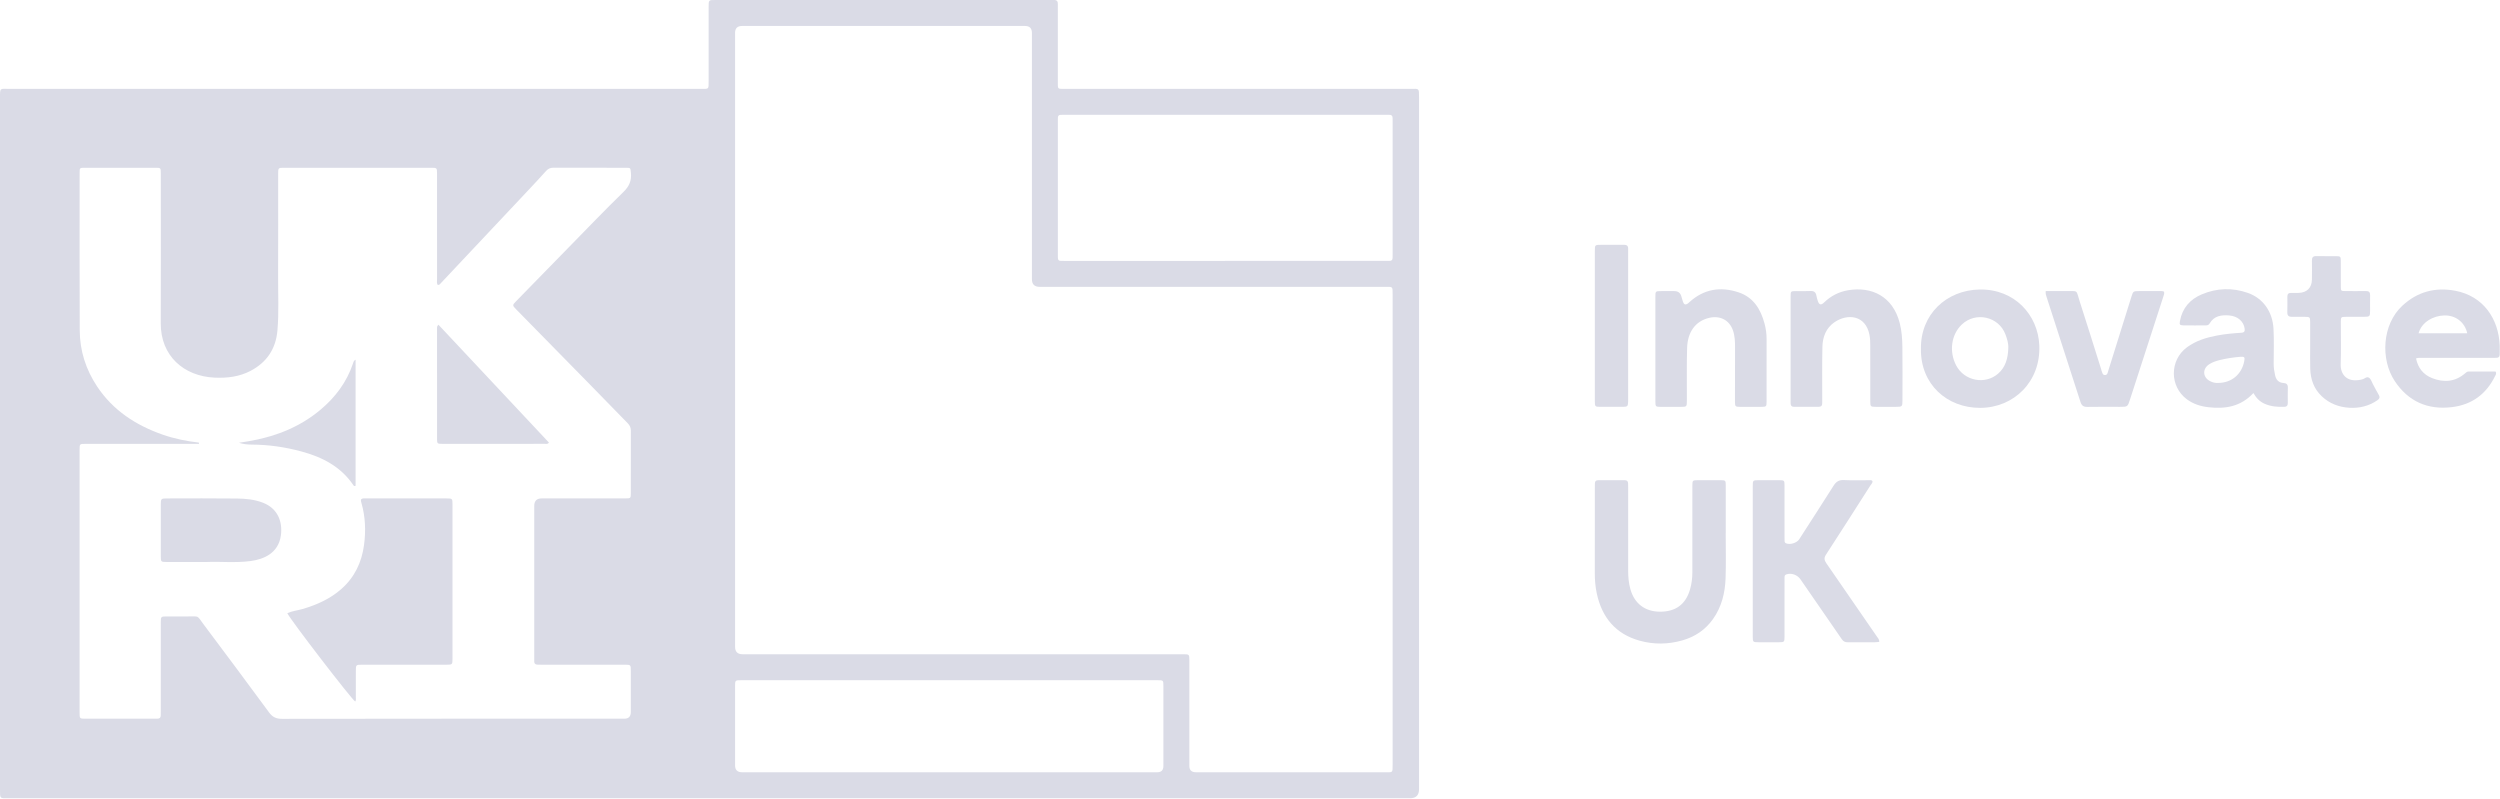 <svg width="3070" height="981" viewBox="0 0 3070 981" fill="none" xmlns="http://www.w3.org/2000/svg">
<path d="M870.868 980.199C584.121 980.199 297.374 980.199 10.627 980.199C-0.449 980.199 0.003 981.335 0.003 969.44C0.003 686.198 0.003 402.968 0.003 119.725C0.003 107.513 -0.083 109.113 10.737 109.113C293.991 109.089 577.258 109.101 860.513 109.089C870.673 109.089 870.197 110.225 870.197 99.332C870.197 69.156 870.197 38.968 870.197 8.793C870.197 7.058 870.197 5.312 870.319 3.578C870.477 1.307 871.699 0.061 874.055 0.073C875.606 0.073 877.157 0.024 878.696 0.024C1015.97 0.024 1153.24 0.024 1290.52 0.024C1291.68 0.024 1292.85 0.11 1294 0.024C1297.83 -0.244 1299.22 1.71 1299.02 5.3C1298.93 6.839 1299.02 8.389 1299.02 9.94C1299.02 39.933 1299.02 69.913 1299.02 99.906C1299.02 109.944 1298.28 109.113 1307.98 109.113C1449.32 109.113 1590.66 109.113 1732 109.137C1742.74 109.137 1742.59 107.574 1742.59 119.896C1742.59 402.943 1742.59 685.99 1742.59 969.025C1742.59 976.49 1738.94 980.223 1731.65 980.223C1444.7 980.223 1157.77 980.223 870.832 980.223L870.868 980.199ZM902.68 417.023C902.68 542.781 902.68 668.539 902.68 794.297C902.68 800.379 905.749 803.419 911.888 803.419C1071.81 803.419 1231.75 803.419 1391.68 803.419C1412.21 803.419 1432.72 803.407 1453.25 803.419C1460.26 803.419 1460.51 803.664 1460.52 810.527C1460.54 826.781 1460.52 843.035 1460.52 859.277C1460.52 886.362 1460.52 913.448 1460.52 940.534C1460.52 945.72 1463.2 948.318 1468.57 948.326C1469.15 948.326 1469.73 948.326 1470.31 948.326C1546.99 948.326 1623.66 948.326 1700.34 948.314C1710.48 948.314 1710.15 949.657 1710.15 938.715C1710.15 746.402 1710.15 554.09 1710.15 361.777C1710.15 351.324 1710.47 352.264 1700.76 352.264C1559.42 352.264 1418.08 352.264 1276.73 352.264C1270.37 352.264 1267.19 349.113 1267.19 342.812C1267.19 242.015 1267.19 141.218 1267.19 40.409C1267.19 34.735 1264.37 31.893 1258.72 31.885C1142.94 31.885 1027.14 31.885 911.363 31.885C905.574 31.885 902.676 34.694 902.668 40.312C902.668 41.862 902.668 43.401 902.668 44.952C902.668 168.964 902.668 292.987 902.668 416.999L902.68 417.023ZM244.24 543.539C244.277 544.052 244.313 544.564 244.362 545.065H234.642C191.46 545.065 148.291 545.065 105.11 545.065C97.771 545.065 97.746 545.09 97.746 552.392C97.746 659.954 97.746 767.529 97.746 875.091C97.746 882.516 97.783 882.565 105.159 882.565C133.43 882.577 161.688 882.565 189.958 882.565C191.118 882.565 192.279 882.516 193.439 882.516C196.04 882.504 197.371 881.234 197.383 878.608C197.383 876.862 197.432 875.128 197.432 873.381C197.432 836.819 197.432 800.244 197.456 763.682C197.456 757.417 197.872 757.026 203.978 756.99C212.685 756.929 221.404 756.88 230.111 756.99C245.461 757.185 241.065 754.829 250.395 767.248C277.237 802.98 303.907 838.834 330.395 874.834C334.571 880.501 339.029 882.748 346.234 882.736C477.499 882.504 608.777 882.565 740.042 882.565C748.945 882.565 757.859 882.565 766.762 882.565C771.997 882.557 774.618 879.85 774.626 874.444C774.626 857.616 774.626 840.776 774.626 823.948C774.626 816.291 774.602 816.266 766.896 816.266C733.204 816.266 699.523 816.266 665.831 816.266C664.084 816.266 662.35 816.23 660.604 816.23C657.576 816.23 655.854 814.972 656.049 811.687C656.135 810.148 656.049 808.597 656.049 807.046C656.049 745.132 656.049 683.23 656.049 621.316C656.049 615.145 659.098 612.055 665.196 612.047C699.462 612.047 733.741 612.047 768.008 612.035C774.455 612.035 774.614 611.864 774.626 605.611C774.651 580.076 774.59 554.541 774.687 528.994C774.7 525.233 773.527 522.473 770.865 519.774C754.159 502.824 737.649 485.679 721.004 468.68C692.025 439.103 662.985 409.574 633.982 380.021C629.073 375.015 629.049 374.746 633.836 369.837C655.182 347.953 676.528 326.069 697.924 304.234C720.406 281.288 742.619 258.061 765.638 235.677C772.746 228.765 775.701 221.792 774.748 212.279C774.138 206.161 774.578 206.051 768.557 206.039C738.931 206.014 709.305 206.088 679.691 205.953C675.869 205.941 673.133 207.101 670.593 209.922C663.364 217.982 655.964 225.908 648.551 233.796C612.905 271.714 577.221 309.62 541.551 347.514C540.537 348.588 539.78 350.127 537.594 349.907C536.031 347.794 536.702 345.205 536.702 342.8C536.666 299.655 536.678 256.511 536.666 213.366C536.666 206.051 536.629 206.027 529.265 206.027C469.244 206.027 409.223 206.027 349.201 206.027C341.593 206.027 341.569 206.051 341.569 213.769C341.569 255.363 341.703 296.956 341.508 338.55C341.398 360.971 342.619 383.429 340.69 405.825C338.76 428.149 327.818 444.745 307.962 455.271C294.04 462.647 279.007 464.454 263.474 463.734C225.812 462 197.224 437.161 197.395 396.911C197.664 335.582 197.469 274.254 197.456 212.926C197.456 206.075 197.408 206.027 190.777 206.027C161.932 206.002 133.075 206.002 104.231 206.027C97.93 206.027 97.783 206.124 97.783 211.962C97.783 276.575 97.6 341.2 97.917 405.813C98.04 430.762 105.44 453.83 119.288 474.639C138.876 504.057 166.853 522.217 199.667 533.708C214.113 538.764 229.061 541.78 244.277 543.526L244.24 543.539ZM1504.4 320.379C1569.84 320.379 1635.28 320.379 1700.73 320.379C1702.47 320.379 1704.22 320.306 1705.95 320.379C1708.93 320.501 1710.19 319.023 1710.13 316.165C1710.11 314.81 1710.15 313.455 1710.15 312.099C1710.15 257.927 1710.15 203.755 1710.15 149.583C1710.15 148.228 1710.08 146.872 1710.14 145.517C1710.26 142.378 1708.88 140.815 1705.66 140.986C1704.3 141.059 1702.95 140.986 1701.59 140.986C1570.13 140.986 1438.67 140.986 1307.2 140.986C1305.65 140.986 1304.1 141.035 1302.56 141.035C1300.12 141.035 1299.08 142.329 1299.09 144.662C1299.09 146.017 1299.05 147.373 1299.05 148.729C1299.05 203.474 1299.05 258.232 1299.05 312.978C1299.05 314.138 1299.11 315.298 1299.08 316.459C1299 319.072 1300.13 320.452 1302.85 320.367C1304.6 320.318 1306.33 320.391 1308.08 320.391C1373.52 320.391 1438.96 320.391 1504.41 320.391L1504.4 320.379ZM1165.61 948.338C1250.78 948.338 1335.95 948.338 1421.11 948.338C1426.13 948.338 1428.64 945.782 1428.65 940.669C1428.65 907.978 1428.65 875.299 1428.65 842.607C1428.65 835.317 1428.62 835.293 1421.33 835.293C1251 835.293 1080.67 835.293 910.337 835.293C902.692 835.293 902.668 835.305 902.668 842.962C902.668 875.262 902.668 907.562 902.668 939.863C902.668 945.513 905.538 948.338 911.277 948.338C996.052 948.338 1080.84 948.338 1165.61 948.338Z" fill="#DADBE6"/>
<path d="M2119.17 654.251C2119.17 672.813 2119.65 691.399 2119.02 709.949C2118.41 727.937 2114.24 745.132 2103.57 760.201C2094.11 773.549 2081.27 782.06 2065.71 786.457C2048.41 791.341 2030.87 791.598 2013.56 786.786C1983.88 778.543 1967.18 758.223 1960.84 728.707C1959.04 720.366 1958.4 711.927 1958.42 703.367C1958.55 668.551 1958.47 633.747 1958.48 598.931C1958.48 597.185 1958.53 595.45 1958.53 593.704C1958.53 591.152 1959.68 589.711 1962.37 589.711C1973.39 589.711 1984.43 589.711 1995.46 589.699C1998.22 589.699 1999.21 591.274 1999.31 593.716C1999.37 595.45 1999.38 597.197 1999.38 598.931C1999.38 632.782 1999.4 666.621 1999.37 700.473C1999.37 708.24 1999.99 715.908 2002.09 723.431C2007.02 741.065 2019.91 751.006 2038.2 751.152C2057.54 751.311 2069.87 742.323 2075.26 724.188C2077.38 717.081 2078.22 709.827 2078.22 702.451C2078.22 679.432 2078.22 656.424 2078.22 633.405C2078.22 621.022 2078.18 608.652 2078.23 596.269C2078.26 589.98 2078.55 589.699 2084.78 589.674C2094.27 589.625 2103.74 589.613 2113.23 589.674C2118.79 589.711 2119.2 590.09 2119.21 595.634C2119.28 615.173 2119.24 634.699 2119.24 654.239H2119.15L2119.17 654.251Z" fill="#DADBE6"/>
<path d="M2307.64 788.266C2301.38 789.072 2295.4 788.584 2289.44 788.669C2282.66 788.755 2275.88 788.596 2269.12 788.718C2265.94 788.779 2263.67 787.766 2261.8 785.042C2244.92 760.497 2227.92 736.036 2211.04 711.514C2207.13 705.848 2199.96 703.247 2193.58 705.36C2191.35 706.105 2191.42 707.827 2191.41 709.561C2191.37 715.557 2191.39 721.553 2191.39 727.549C2191.39 745.732 2191.41 763.903 2191.37 782.087C2191.36 788.315 2191.03 788.633 2184.79 788.669C2176.28 788.718 2167.76 788.718 2159.25 788.669C2152.68 788.633 2152.39 788.364 2152.38 781.782C2152.36 745.036 2152.38 708.291 2152.38 671.545C2152.38 646.791 2152.38 622.038 2152.38 597.273C2152.38 589.689 2152.42 589.676 2160.2 589.664C2168.53 589.652 2176.84 589.615 2185.17 589.676C2191.06 589.725 2191.36 590.006 2191.37 595.99C2191.42 617.263 2191.39 638.536 2191.4 659.81C2191.4 661.36 2191.4 662.899 2191.48 664.45C2191.55 665.659 2191.95 666.624 2193.22 667.173C2198.1 669.31 2206.5 666.77 2209.4 662.264C2223.52 640.295 2237.76 618.411 2251.7 596.344C2254.8 591.435 2258.31 589.2 2264.34 589.518C2274.77 590.055 2285.23 589.652 2295.69 589.701C2296.97 589.701 2298.44 589.384 2299.46 590.837C2299.66 593.133 2297.83 594.586 2296.74 596.308C2278.63 624.664 2260.53 653.044 2242.21 681.266C2239.61 685.283 2240.28 688.129 2242.76 691.695C2263.49 721.565 2284.1 751.521 2304.69 781.489C2305.95 783.32 2307.86 784.932 2307.68 788.278L2307.64 788.266Z" fill="#DADBE6"/>
<path d="M2966.89 440.116C2969.24 451.888 2975.87 460.058 2986.58 464.308C3001.08 470.06 3014.99 468.985 3027.29 458.324C3028.48 457.299 3029.62 456.224 3031.31 456.224C3042.5 456.212 3053.67 456.224 3064.51 456.224C3066.02 458.691 3064.76 460.181 3064.04 461.658C3053.21 483.859 3035.63 496.975 3011.02 499.954C2981.18 503.569 2957.29 492.945 2940.72 467.91C2923 441.154 2925.2 398.388 2950.15 375.344C2968.53 358.358 2990.24 352.374 3015.07 357.051C3049.55 363.548 3068.34 391.525 3069.64 424.192C3069.79 427.855 3069.62 431.543 3069.62 435.219C3069.62 438.126 3068.14 439.445 3065.29 439.408C3063.55 439.384 3061.81 439.445 3060.07 439.445C3031.41 439.445 3002.76 439.445 2974.1 439.469C2972 439.469 2969.85 439.127 2966.9 440.153L2966.89 440.116ZM2970.02 409.22H3029.78C3026.78 395.824 3015.75 387.068 3001.61 387.361C2988.05 387.642 2973.75 395.629 2970.02 409.22Z" fill="#DADBE6"/>
<path d="M2767.15 482.7C2751.63 499.405 2732.66 502.458 2711.89 500.065C2702.24 498.954 2693.35 496.145 2685.55 490.381C2664.12 474.554 2664.11 442.351 2685.55 426.5C2696.54 418.38 2709.24 414.545 2722.48 412.017C2732.38 410.124 2742.37 409.245 2752.4 408.622C2756.29 408.378 2756.84 406.497 2756.39 403.322C2755.16 394.725 2748 388.253 2737.54 387.374C2727.96 386.568 2718.82 387.777 2713.35 397.314C2712.18 399.329 2710.37 399.585 2708.39 399.598C2699.29 399.61 2690.19 399.72 2681.11 399.549C2676.69 399.475 2676.17 398.547 2676.99 394.139C2679.9 378.325 2689.4 367.517 2703.76 361.472C2722.22 353.693 2741.29 352.985 2760.4 359.702C2778.7 366.137 2790.7 382.391 2791.86 403.664C2792.62 417.928 2792.11 432.277 2792.06 446.577C2792.05 451.449 2792.77 456.212 2793.83 460.926C2795.05 466.36 2798.16 469.962 2804.07 470.304C2807.83 470.524 2809.6 472.148 2809.47 476.129C2809.25 482.309 2809.37 488.5 2809.42 494.692C2809.44 497.635 2808.52 499.454 2805.18 499.576C2796.78 499.882 2788.56 499.222 2780.77 495.742C2774.92 493.128 2770.67 488.781 2767.2 482.675L2767.15 482.7ZM2723.65 470.231C2740.27 470.28 2752.84 459.705 2755.92 443.56C2756.87 438.566 2756.23 437.711 2750.93 438.163C2742.26 438.896 2733.65 440.153 2725.23 442.303C2720.93 443.402 2716.7 444.867 2712.92 447.31C2704.41 452.817 2704.78 463.075 2713.65 467.886C2716.98 469.694 2720.49 470.488 2723.65 470.231Z" fill="#DADBE6"/>
<path d="M2358.9 428.81C2358.1 386.044 2390.21 356.259 2430.92 355.514C2473.91 354.732 2502.67 386.74 2504.27 424.084C2506.17 468.645 2473.02 500.75 2431.68 500.86C2390.76 500.97 2358.41 471.734 2358.9 428.81ZM2466.16 428.065C2466.58 421.886 2464.76 416.134 2462.65 410.553C2454.34 388.633 2426.06 382.356 2409.06 398.537C2396.07 410.907 2393.24 431.741 2402.21 448.813C2412.2 467.79 2437.65 472.821 2453.76 458.766C2462.99 450.706 2465.72 439.764 2466.18 428.053L2466.16 428.065Z" fill="#DADBE6"/>
<path d="M2198.87 428.114C2198.87 406.853 2198.86 385.58 2198.87 364.319C2198.87 357.553 2198.96 357.504 2205.64 357.468C2211.44 357.431 2217.26 357.724 2223.04 357.37C2227.58 357.089 2229.86 358.848 2230.58 363.207C2230.92 365.296 2231.58 367.335 2232.21 369.362C2233.81 374.43 2236.14 375.175 2240.04 371.389C2248.37 363.305 2258.2 358.323 2269.57 356.406C2298.39 351.557 2324.38 363.855 2332.85 396.656C2335.34 406.291 2335.99 416.134 2336.12 425.952C2336.43 447.799 2336.23 469.646 2336.21 491.493C2336.21 499.37 2335.96 499.577 2328.03 499.602C2319.91 499.626 2311.77 499.638 2303.65 499.602C2297.06 499.565 2296.7 499.26 2296.7 492.763C2296.67 469.952 2296.7 447.14 2296.67 424.328C2296.67 419.895 2296.56 415.499 2295.69 411.078C2290.89 386.691 2268.52 384.871 2252.74 395.691C2242.4 402.786 2238.21 413.765 2237.93 425.781C2237.43 447.225 2237.73 468.694 2237.7 490.15C2237.7 491.884 2237.65 493.63 2237.66 495.364C2237.67 498.271 2236.19 499.578 2233.35 499.565C2223.29 499.553 2213.22 499.517 2203.17 499.565C2198.85 499.59 2198.86 496.695 2198.86 493.63C2198.89 471.783 2198.86 449.936 2198.86 428.089L2198.87 428.114Z" fill="#DADBE6"/>
<path d="M2032.8 428.04C2032.8 406.951 2032.79 385.861 2032.8 364.783C2032.8 357.492 2032.85 357.492 2040.33 357.468C2045.55 357.456 2050.78 357.456 2056.01 357.468C2060.66 357.484 2063.56 359.662 2064.71 364.001C2065.31 366.236 2065.94 368.483 2066.71 370.669C2067.93 374.125 2069.78 374.711 2072.76 372.684C2073.4 372.256 2073.91 371.646 2074.48 371.133C2092.19 354.928 2112.69 351.582 2134.93 358.982C2153.26 365.076 2162.15 379.718 2166.87 397.413C2168.52 403.58 2169.39 409.881 2169.37 416.329C2169.28 441.864 2169.37 467.399 2169.36 492.934C2169.36 499.284 2169.08 499.565 2162.87 499.614C2154.17 499.675 2145.45 499.675 2136.74 499.614C2130.99 499.565 2130.54 499.126 2130.54 493.203C2130.54 471.148 2130.56 449.094 2130.63 427.039C2130.66 419.663 2130.48 412.324 2127.91 405.29C2123.38 392.833 2112.05 387.302 2099.07 390.281C2081.44 394.336 2072.32 408.379 2071.77 427.295C2071.17 447.592 2071.54 467.912 2071.48 488.233C2071.48 489.393 2071.48 490.553 2071.48 491.713C2071.44 499.541 2071.39 499.602 2063.84 499.626C2055.7 499.651 2047.57 499.675 2039.44 499.626C2033.17 499.59 2032.83 499.272 2032.82 493.069C2032.78 471.405 2032.8 449.729 2032.8 428.065V428.04Z" fill="#DADBE6"/>
<path d="M2512.12 357.455C2520.26 357.455 2528.16 357.369 2536.04 357.467C2552.97 357.687 2548.97 355.049 2553.99 370.509C2562.99 398.242 2571.6 426.11 2580.37 453.916C2580.54 454.466 2580.54 455.089 2580.8 455.602C2581.77 457.568 2581.77 460.559 2584.86 460.559C2587.97 460.559 2588.22 457.641 2588.87 455.577C2598.43 425.182 2607.92 394.762 2617.4 364.33C2619.46 357.699 2619.67 357.479 2626.68 357.455C2634.99 357.442 2643.31 357.442 2651.64 357.455C2653.54 357.455 2655.5 357.211 2657.46 358.163C2658.06 360.569 2657.07 362.694 2656.38 364.831C2642.82 406.717 2629.23 448.592 2615.67 490.491C2612.73 499.576 2612.79 499.601 2603.39 499.601C2590.04 499.601 2576.69 499.43 2563.35 499.686C2558.72 499.772 2556.3 498.197 2554.88 493.788C2541.13 450.949 2527.25 408.146 2513.42 365.331C2512.72 363.158 2511.75 361.008 2512.13 357.43L2512.12 357.455Z" fill="#DADBE6"/>
<path d="M2836.88 424.889C2836.88 415.022 2836.93 405.154 2836.87 395.287C2836.83 389.438 2836.5 389.145 2830.52 389.072C2825.1 389.011 2819.67 388.986 2814.25 389.035C2810.34 389.072 2808.71 387.35 2808.82 383.381C2809.01 377.006 2808.93 370.619 2808.88 364.233C2808.85 361.082 2810.27 359.629 2813.45 359.714C2816.54 359.787 2819.64 359.775 2822.74 359.678C2832.9 359.36 2838.93 353.327 2839.04 343.277C2839.14 335.535 2839.18 327.805 2839.04 320.062C2838.97 316.179 2840.3 314.408 2844.4 314.506C2852.52 314.689 2860.67 314.506 2868.79 314.579C2874.03 314.628 2874.44 315.031 2874.49 320.196C2874.58 330.638 2874.49 341.091 2874.54 351.532C2874.57 357.345 2874.62 357.394 2880.34 357.43C2888.67 357.479 2896.99 357.553 2905.32 357.406C2909.03 357.345 2910.58 358.749 2910.49 362.499C2910.35 368.873 2910.49 375.26 2910.46 381.647C2910.42 388.681 2910.12 388.998 2902.76 389.047C2895.41 389.096 2888.05 389.011 2880.7 389.072C2874.75 389.12 2874.55 389.316 2874.54 395.385C2874.51 412.604 2875.01 429.835 2874.37 447.029C2873.92 459.168 2881.38 470.146 2899.43 466.214C2899.81 466.128 2900.16 465.921 2900.54 465.884C2903.52 465.542 2906.07 461.915 2909.08 463.82C2911.64 465.457 2912.4 468.937 2913.89 471.636C2916.31 476.044 2918.53 480.563 2921.09 484.886C2922.9 487.927 2922.01 489.746 2919.31 491.59C2908.98 498.624 2897.49 501.457 2885.19 500.749C2872.26 500.004 2860.69 495.657 2851.1 486.608C2841.33 477.388 2837.38 465.75 2836.97 452.744C2836.67 443.463 2836.9 434.17 2836.89 424.889H2836.88Z" fill="#DADBE6"/>
<path d="M1958.47 399.915C1958.47 369.373 1958.47 338.832 1958.47 308.302C1958.47 300.657 1958.51 300.645 1966.26 300.633C1975.54 300.621 1984.84 300.73 1994.12 300.584C1997.84 300.523 1999.5 302.001 1999.36 305.676C1999.29 307.215 1999.36 308.766 1999.36 310.317C1999.36 370.045 1999.36 429.774 1999.36 489.49C1999.36 490.845 1999.39 492.2 1999.33 493.544C1999.11 498.88 1998.55 499.528 1993.16 499.577C1983.88 499.662 1974.59 499.638 1965.31 499.589C1958.75 499.564 1958.47 499.283 1958.46 492.677C1958.43 461.756 1958.46 430.824 1958.46 399.903L1958.47 399.915Z" fill="#DADBE6"/>
<path d="M352.84 752.973C358.836 750.213 365.455 749.663 371.695 747.819C389.146 742.666 405.425 735.425 419.224 723.237C435.503 708.851 444.173 690.534 447.031 669.31C449.375 651.895 448.716 634.603 443.831 617.604C443.416 616.176 442.842 614.649 443.514 613.123C445.199 611.657 447.214 612.085 449.094 612.072C482.189 612.048 515.283 612.036 548.377 612.072C555.435 612.072 555.655 612.292 555.655 619.155C555.667 682.388 555.667 745.634 555.655 808.867C555.655 816.084 555.484 816.267 548.096 816.267C513.646 816.292 479.197 816.267 444.747 816.279C437.017 816.279 437.005 816.304 436.992 823.985C436.98 834.622 437.017 845.258 436.956 855.895C436.956 857.763 437.469 859.754 436.235 861.488C432.34 859.619 355.405 759.616 352.828 752.961L352.84 752.973Z" fill="#DADBE6"/>
<path d="M254.497 690.105C235.507 690.105 220.023 690.118 204.538 690.105C197.761 690.105 197.467 689.861 197.455 683.413C197.419 661.945 197.419 640.476 197.455 619.008C197.467 612.658 198.041 612.084 204.489 612.084C233.334 612.047 262.178 611.84 291.01 612.194C301.781 612.328 312.552 613.317 322.883 617.323C340.884 624.308 347.234 640.342 344.926 657.475C341.946 679.53 323.518 686.869 307.814 688.945C288.922 691.449 269.921 689.373 254.485 690.105H254.497Z" fill="#DADBE6"/>
<path d="M538.4 398.754C583.743 447.126 628.89 495.289 674.086 543.502C672.56 545.639 670.679 545.028 669.091 545.028C627.095 545.065 585.098 545.065 543.089 545.041C537.203 545.041 536.702 544.699 536.702 539.472C536.654 493.824 536.678 448.188 536.678 402.54C536.678 401.587 536.678 400.611 538.4 398.742V398.754Z" fill="#DADBE6"/>
<path d="M436.661 441.619V596.564C435.196 597.247 434.488 596.612 433.926 595.782C418.551 572.97 395.788 561.345 370.192 554.408C350.177 548.986 329.734 546.019 308.95 545.958C303.747 545.945 298.618 545.371 293.416 543.759C298.777 542.868 304.162 542.074 309.499 541.073C340.639 535.272 369.203 523.598 393.627 503.094C411.859 487.78 425.781 469.243 433.462 446.419C433.999 444.831 434.219 442.999 436.661 441.631V441.619Z" fill="#DADBE6"/>
</svg>
